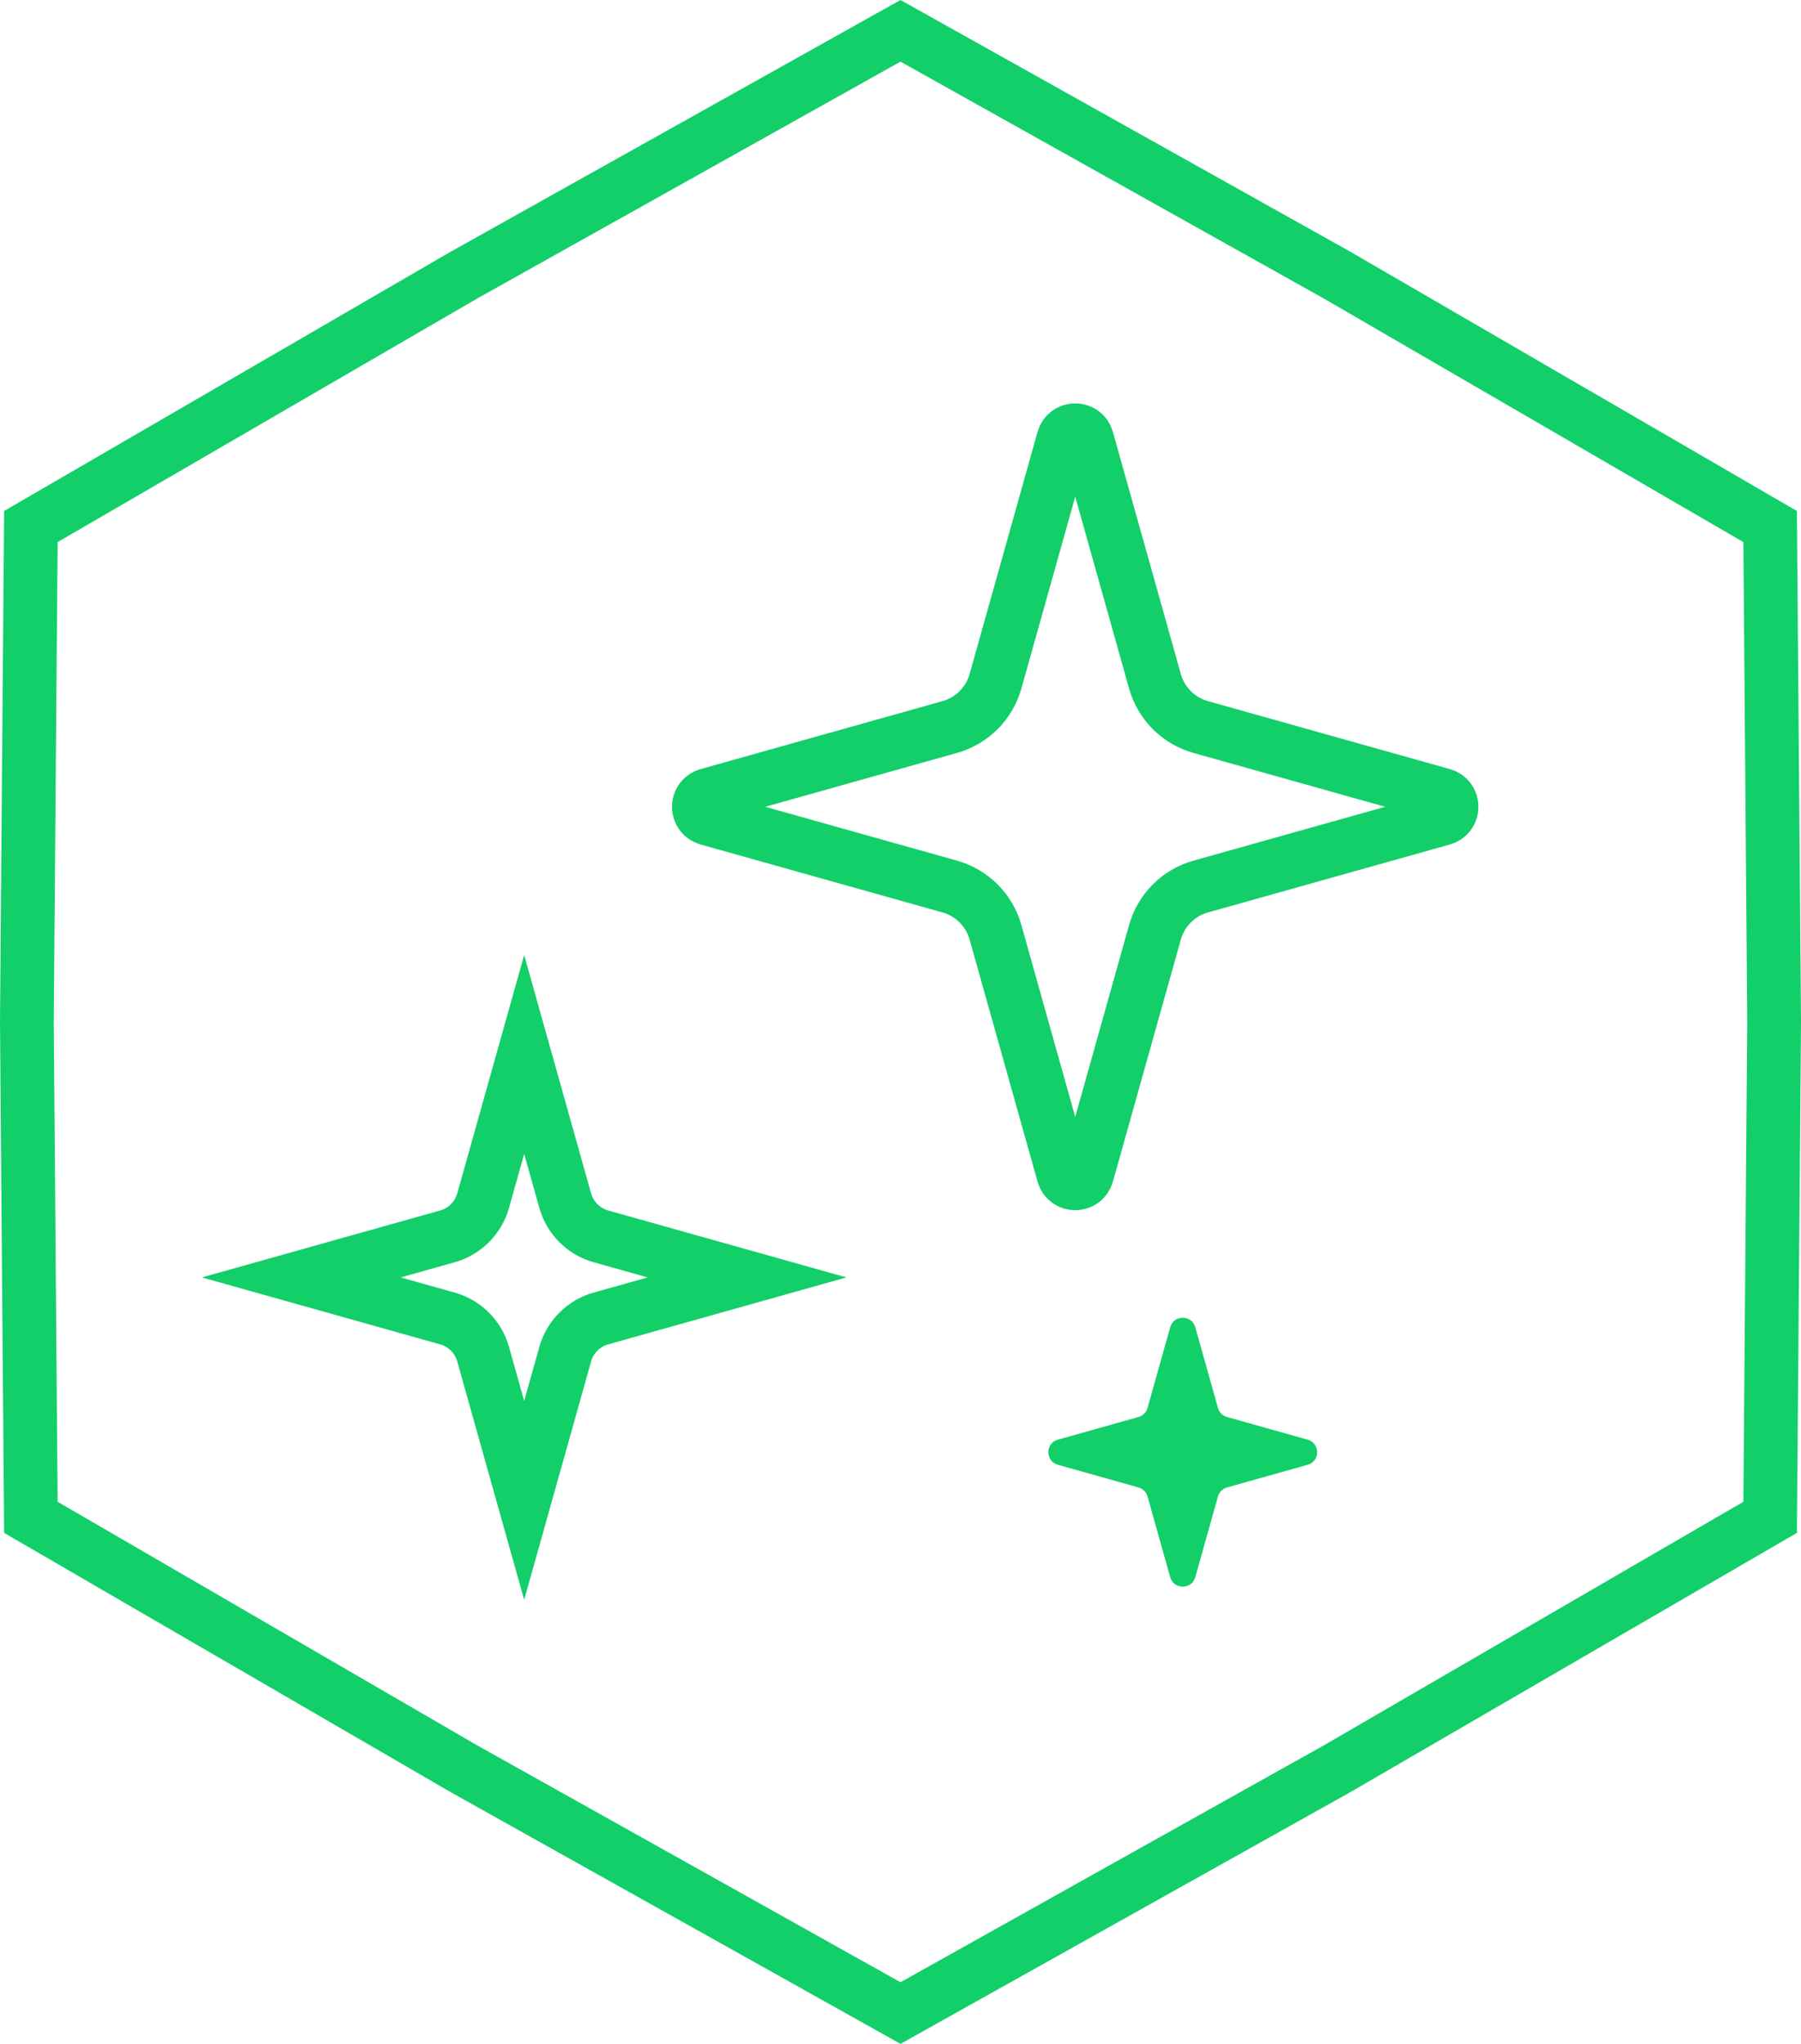 <svg width="67" height="76" viewBox="0 0 67 76" fill="none" xmlns="http://www.w3.org/2000/svg">
<path d="M17.245 10.238L33.5 1.146L49.755 10.238L65.852 19.579L66 38L65.852 56.421L49.755 65.762L33.5 74.854L17.245 65.762L1.148 56.421L1 38L1.148 19.579L17.245 10.238Z" stroke="#12CF69" stroke-width="2"/>
<path d="M17.974 44.643L19.5 39.21L21.026 44.643C21.207 45.289 21.711 45.793 22.357 45.974L27.79 47.5L22.357 49.026C21.711 49.207 21.207 49.711 21.026 50.357L19.5 55.79L17.974 50.357C17.793 49.711 17.289 49.207 16.643 49.026L11.21 47.5L16.643 45.974C17.289 45.793 17.793 45.289 17.974 44.643Z" stroke="#12CF69" stroke-width="2"/>
<path d="M43.533 49.354C43.665 48.882 44.335 48.882 44.467 49.354L45.31 52.354C45.355 52.517 45.483 52.645 45.646 52.69L48.646 53.533C49.118 53.665 49.118 54.335 48.646 54.467L45.646 55.31C45.483 55.355 45.355 55.483 45.31 55.646L44.467 58.646C44.335 59.118 43.665 59.118 43.533 58.646L42.69 55.646C42.645 55.483 42.517 55.355 42.354 55.31L39.354 54.467C38.882 54.335 38.882 53.665 39.354 53.533L42.354 52.69C42.517 52.645 42.645 52.517 42.69 52.354L43.533 49.354Z" fill="#12CF69"/>
<path d="M39.561 16.333C39.685 15.889 40.315 15.889 40.439 16.333L42.966 25.333C43.198 26.158 43.842 26.802 44.667 27.034L53.667 29.561C54.111 29.685 54.111 30.315 53.667 30.439L44.667 32.966C43.842 33.198 43.198 33.842 42.966 34.667L40.439 43.667C40.315 44.111 39.685 44.111 39.561 43.667L37.034 34.667C36.802 33.842 36.158 33.198 35.333 32.966L26.333 30.439C25.889 30.315 25.889 29.685 26.333 29.561L35.333 27.034C36.158 26.802 36.802 26.158 37.034 25.333L39.561 16.333Z" stroke="#12CF69" stroke-width="2"/>
</svg>
